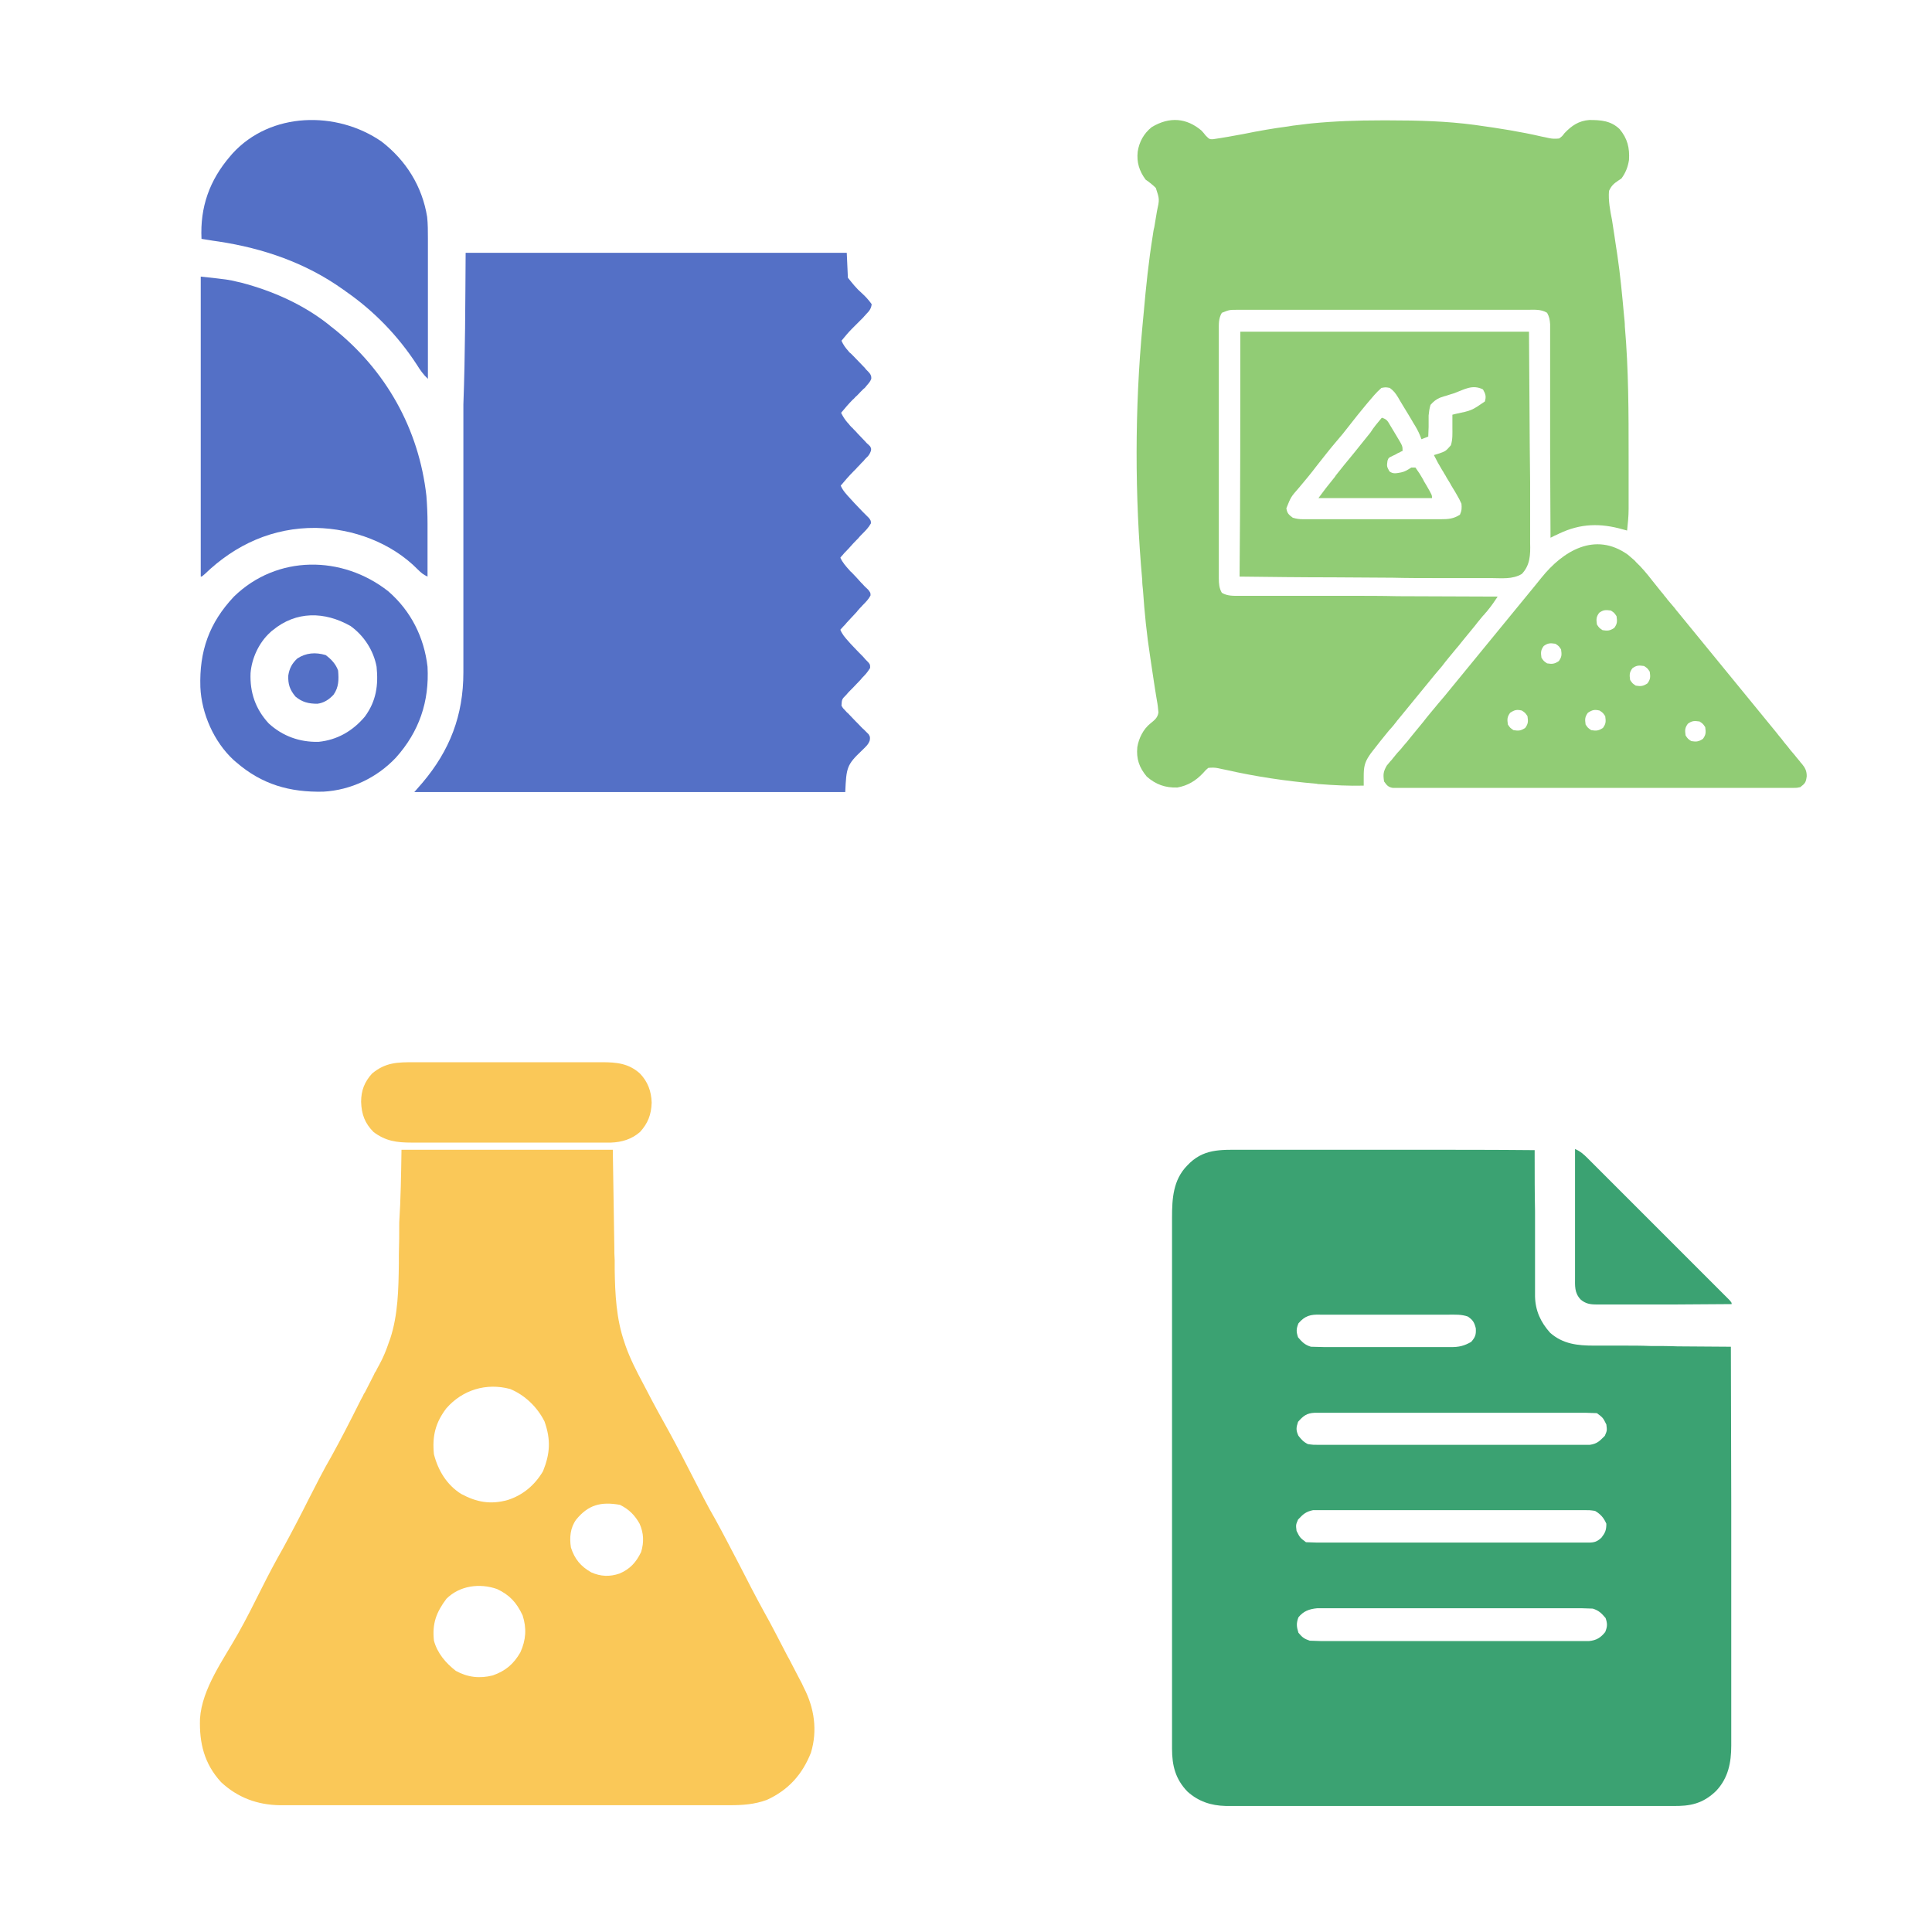 <?xml version="1.0" encoding="utf-8"?>
<!-- Generator: Adobe Illustrator 25.3.0, SVG Export Plug-In . SVG Version: 6.00 Build 0)  -->
<svg version="1.1" id="Capa_1" xmlns="http://www.w3.org/2000/svg" xmlns:xlink="http://www.w3.org/1999/xlink" x="0px" y="0px"
	 viewBox="0 0 512 512" style="enable-background:new 0 0 512 512;" xml:space="preserve">
<g>
	<path d="M123.4,67c33.3,0,66.7,0,101,0c0.1,2.2,0.2,4.4,0.3,6.6c1.3,1.6,2.2,2.8,3.7,4.1c1,0.9,1.8,1.8,2.6,2.9
		c-0.1,1.2-0.7,1.9-1.5,2.7c-0.2,0.3-0.5,0.5-0.7,0.8c-0.4,0.4-0.4,0.4-0.8,0.8c-0.5,0.5-1,1-1.5,1.5c-0.2,0.2-0.5,0.5-0.7,0.7
		c-1,1-1.9,2.1-2.8,3.2c0.5,1.1,1,1.8,1.8,2.7c0.3,0.4,0.3,0.4,0.7,0.7c0.2,0.2,0.5,0.5,0.7,0.7c0.9,0.9,1.8,1.9,2.7,2.8
		c0.2,0.2,0.4,0.4,0.6,0.7c0.2,0.2,0.4,0.4,0.6,0.6c0.2,0.2,0.3,0.4,0.5,0.6c0.3,0.6,0.3,0.6,0.3,1.3c-0.3,0.8-0.8,1.3-1.4,2
		c-0.3,0.4-0.3,0.4-0.7,0.7c-0.2,0.2-0.5,0.5-0.7,0.7c-0.5,0.5-0.9,1-1.4,1.4c-0.2,0.2-0.4,0.5-0.7,0.7c-1.1,1.1-2.1,2.3-3.1,3.5
		c0.5,1,1,1.8,1.7,2.6c0.2,0.2,0.4,0.4,0.6,0.7c0.2,0.2,0.4,0.5,0.7,0.7c0.4,0.5,0.9,0.9,1.3,1.4c0.7,0.7,1.4,1.5,2.1,2.2
		c0.2,0.2,0.4,0.5,0.7,0.7c0.2,0.2,0.4,0.4,0.6,0.6c0.3,0.6,0.3,0.6,0.2,1.2c-0.3,0.8-0.6,1.3-1.3,1.9c-0.2,0.2-0.4,0.4-0.6,0.7
		c-0.2,0.2-0.4,0.4-0.7,0.7c-0.4,0.5-0.9,0.9-1.3,1.4c-0.2,0.2-0.4,0.4-0.7,0.7c-1.2,1.2-2.3,2.5-3.4,3.8c0.6,1.4,1.6,2.4,2.6,3.5
		c0.4,0.4,0.7,0.8,1.1,1.2c0.7,0.7,1.4,1.5,2.1,2.2c0.3,0.3,0.6,0.6,0.9,0.9c0.3,0.3,0.5,0.5,0.8,0.8c0.5,0.7,0.5,0.7,0.5,1.4
		c-0.6,1.1-1.4,1.9-2.3,2.8c-0.4,0.4-0.8,0.8-1.1,1.2c-0.2,0.2-0.4,0.4-0.6,0.6c-0.9,0.9-1.7,1.9-2.6,2.8c-0.3,0.3-0.6,0.6-0.9,1
		c-0.3,0.3-0.3,0.3-0.6,0.7c0.6,1.3,1.5,2.3,2.4,3.3c0.2,0.2,0.3,0.4,0.5,0.5c0.9,0.9,1.7,1.8,2.6,2.8c0.2,0.2,0.3,0.3,0.5,0.5
		c0.4,0.5,0.9,0.9,1.4,1.4c0.6,0.8,0.6,0.8,0.6,1.5c-0.5,1-1.3,1.8-2.1,2.6c-0.3,0.4-0.7,0.7-1,1.1c-0.2,0.2-0.4,0.4-0.5,0.6
		c-0.9,1-1.8,1.9-2.7,2.9c-0.3,0.4-0.6,0.7-1,1.1c-0.2,0.3-0.5,0.5-0.7,0.8c0.5,1.2,1.2,2,2,2.9c0.3,0.3,0.5,0.6,0.8,0.9
		c0.7,0.7,1.4,1.5,2.1,2.2c0.2,0.2,0.4,0.4,0.6,0.6c0.4,0.4,0.8,0.8,1.1,1.2c1.3,1.3,1.3,1.3,1.3,2.3c-0.5,0.8-1,1.5-1.7,2.2
		c-0.3,0.3-0.6,0.6-0.8,0.9c-0.7,0.7-1.4,1.5-2.1,2.2c-0.2,0.2-0.4,0.4-0.6,0.6c-0.4,0.4-0.8,0.8-1.1,1.2c-1.2,1.2-1.2,1.2-1.3,2.9
		c0.4,0.7,0.4,0.7,1,1.3c0.2,0.2,0.4,0.5,0.7,0.7c0.7,0.7,1.4,1.5,2.1,2.2c0.2,0.2,0.5,0.5,0.7,0.7c0.5,0.5,0.9,1,1.4,1.4
		c0.2,0.2,0.5,0.5,0.7,0.7c0.3,0.3,0.3,0.3,0.6,0.6c0.4,0.7,0.4,0.7,0.3,1.6c-0.4,1.2-1.2,1.8-2.1,2.7c-4,3.8-4.1,4.5-4.4,11
		c-37.7,0-75.4,0-114.2,0c0.7-0.8,1.4-1.6,2.1-2.4c7.3-8.6,10.9-17.9,10.9-29.3c0-0.5,0-1,0-1.4c0-1.3,0-2.6,0-3.9
		c0-1.4,0-2.8,0-4.3c0-2.5,0-4.9,0-7.4c0-3.5,0-7.1,0-10.6c0-5.8,0-11.5,0-17.3c0-5.6,0-11.2,0-16.8c0-0.3,0-0.7,0-1.1
		c0-2.7,0-5.5,0-8.2C123.3,93.7,123.3,80.4,123.4,67z" fill="#5470c6"/>
	<path d="M53.2,73.3c7.3,0.8,7.3,0.8,9.8,1.4c0.3,0.1,0.6,0.1,0.9,0.2c8.4,2.2,16.5,5.8,23.3,11.2c0.3,0.3,0.6,0.5,1,0.8
		C102.2,98,111,113.6,113,131.4c0.2,2.5,0.3,4.9,0.3,7.4c0,0.6,0,0.6,0,1.2c0,1.3,0,2.5,0,3.8c0,0.9,0,1.7,0,2.6c0,2.1,0,4.2,0,6.4
		c-1.1-0.5-1.7-1-2.6-1.9c-7-7.1-17.1-10.8-27-11c-11.4-0.1-21.3,4.4-29.4,12.2c-0.8,0.7-0.8,0.7-1.1,0.7
		C53.2,126.5,53.2,100.3,53.2,73.3z" fill="#5470c6"/>
	<path d="M101.1,37.5c6.5,5,10.8,11.9,12.1,20c0.2,1.9,0.2,3.8,0.2,5.7c0,0.4,0,0.8,0,1.2c0,1.3,0,2.7,0,4c0,0.9,0,1.8,0,2.8
		c0,2.2,0,4.3,0,6.5c0,2.5,0,5,0,7.4c0,5.1,0,10.2,0,15.3c-1.2-1.1-2.1-2.4-2.9-3.7c-5-7.7-11.4-14.3-18.9-19.5
		c-0.2-0.2-0.4-0.3-0.7-0.5c-9.8-7-21.1-10.9-33-12.7c-0.5-0.1-0.9-0.1-1.4-0.2c-1-0.2-2.1-0.3-3.1-0.5c-0.4-8.4,2.1-15.5,7.6-21.9
		c0.2-0.2,0.4-0.5,0.6-0.7C71.7,29.6,89.2,29.3,101.1,37.5z" fill="#5470c6"/>
	<path d="M102.9,156.7c6,5.2,9.5,12.2,10.4,20c0.5,9.2-2.2,17.2-8.4,24.1c-5,5.3-11.9,8.6-19.2,9c-8.9,0.2-16.3-1.9-23.1-7.8
		c-0.2-0.2-0.5-0.4-0.7-0.6c-5.2-4.8-8.5-12.3-8.8-19.3c-0.3-9.5,2.3-17,8.9-24C73.4,147,90.7,147.1,102.9,156.7z M72.3,167
		c-0.4,0.3-0.4,0.3-0.7,0.6c-3,2.7-4.9,6.9-5.2,10.8c-0.2,5.1,1.3,9.5,4.8,13.3c3.7,3.4,8.2,5,13.2,4.9c5-0.5,9.1-2.9,12.3-6.7
		c3-4.1,3.6-8.3,3.1-13.2c-0.8-4.3-3.3-8.2-6.9-10.8C86,162,78.5,161.9,72.3,167z" fill="#5470c6"/>
	<path d="M86.3,173.6c1.5,1.1,2.7,2.4,3.3,4.1c0.2,2.4,0.2,4.4-1.2,6.4c-1.2,1.3-2.6,2.2-4.3,2.4c-2.3,0-4-0.4-5.8-1.9
		c-1.5-1.8-2-3.3-1.9-5.6c0.3-1.9,1-3.2,2.4-4.5C81.1,173,83.6,172.8,86.3,173.6z" fill="#5470c6"/>
</g>
<g>
	<path d="M318.4,34.6c0.4,0.4,0.7,0.8,1.1,1.3c1,1,1,1,1.9,1c2.8-0.4,5.5-0.9,8.2-1.4c3.9-0.8,7.9-1.5,11.8-2
		c0.4-0.1,0.8-0.1,1.2-0.2c1.4-0.2,2.7-0.3,4.1-0.5c0.3,0,0.6-0.1,0.9-0.1c6.1-0.6,12.2-0.8,18.3-0.8c0.8,0,1.5,0,2.3,0
		c7.6,0,15.1,0.2,22.6,1.2c0.2,0,0.5,0.1,0.7,0.1c5.8,0.8,11.5,1.7,17.1,3c0.3,0.1,0.7,0.1,1,0.2c0.3,0.1,0.6,0.1,0.9,0.2
		c0.9,0.2,1.7,0.2,2.7,0.1c0.8-0.6,0.8-0.6,1.4-1.4c1.9-2,3.8-3.3,6.6-3.5c3.1,0,5.7,0.2,8,2.4c2.1,2.5,2.7,5,2.5,8.2
		c-0.3,1.9-0.9,3.4-2,4.9c-0.3,0.2-0.6,0.4-0.9,0.6c-1.2,0.8-1.8,1.4-2.4,2.7c-0.2,2.6,0.3,5.2,0.8,7.7c0.2,1.3,0.4,2.6,0.6,3.9
		c0.3,1.8,0.5,3.6,0.8,5.3c0.8,5.4,1.3,10.8,1.8,16.3c0.1,0.9,0.2,1.8,0.2,2.7c1,11.5,1,22.9,1,34.4c0,0.4,0,0.8,0,1.2
		c0,2.3,0,4.6,0,6.9c0,0.7,0,1.4,0,2.1c0,1,0,2,0,2.9c0,0.3,0,0.6,0,0.9c0,1.9-0.2,3.8-0.4,5.7c-0.4-0.1-0.7-0.2-1.1-0.3
		c-6-1.7-11.2-1.6-16.9,1.1c-0.4,0.2-0.8,0.4-1.3,0.6c-0.3,0.2-0.6,0.3-1,0.5c0-0.4,0-0.4,0-0.9c0-7.2-0.1-14.4-0.1-21.6
		c0-3.5,0-7,0-10.4c0-3,0-6.1,0-9.1c0-1.6,0-3.2,0-4.8c0-1.5,0-3,0-4.5c0-0.6,0-1.1,0-1.7c0-0.8,0-1.5,0-2.3c0-0.4,0-0.8,0-1.3
		c-0.1-1.2-0.2-1.9-0.8-3c-1.6-1-3.4-0.8-5.2-0.8c-0.3,0-0.7,0-1,0c-1.1,0-2.3,0-3.4,0c-0.8,0-1.6,0-2.4,0c-2.2,0-4.4,0-6.6,0
		c-2.3,0-4.6,0-6.9,0c-4.1,0-8.2,0-12.3,0c-3.7,0-7.4,0-11.2,0c-4.3,0-8.6,0-13,0c-2.3,0-4.6,0-6.9,0c-2.2,0-4.3,0-6.5,0
		c-0.8,0-1.6,0-2.4,0c-1.1,0-2.2,0-3.2,0c-0.3,0-0.6,0-1,0c-2.2,0-2.2,0-4.2,0.8c-0.9,1.5-0.8,3-0.8,4.7c0,0.4,0,0.4,0,0.9
		c0,1,0,1.9,0,2.9c0,0.7,0,1.4,0,2.1c0,1.9,0,3.8,0,5.6c0,2,0,3.9,0,5.9c0,3.3,0,6.6,0,9.9c0,3.8,0,7.6,0,11.5c0,3.3,0,6.6,0,9.8
		c0,2,0,3.9,0,5.9c0,1.8,0,3.7,0,5.5c0,0.7,0,1.4,0,2c0,0.9,0,1.8,0,2.8c0,0.4,0,0.4,0,0.8c0,1.5,0.1,2.7,0.8,3.9
		c1.5,0.9,3.1,0.8,4.8,0.8c0.4,0,0.4,0,0.9,0c1,0,2,0,2.9,0c0.7,0,1.4,0,2.1,0c1.9,0,3.8,0,5.7,0c2,0,4,0,6,0c3.8,0,7.6,0,11.3,0
		c4.3,0,8.6,0,12.9,0.1c8.8,0,17.7,0.1,26.5,0.1c-0.8,1.2-1.6,2.4-2.6,3.6c-0.3,0.4-0.3,0.4-0.6,0.7c-0.2,0.3-0.4,0.5-0.7,0.8
		c-0.5,0.6-0.9,1.1-1.4,1.7c-0.2,0.3-0.5,0.6-0.7,0.9c-1.1,1.3-2.1,2.6-3.2,3.9c-0.4,0.5-0.8,1-1.2,1.5c-0.2,0.2-0.4,0.5-0.6,0.7
		c-1.3,1.6-2.6,3.1-3.8,4.7c-0.6,0.7-1.1,1.3-1.7,2c-5,6.1-5,6.1-9.9,12.1c-0.3,0.3-0.5,0.7-0.8,1c-0.5,0.7-1.1,1.3-1.7,2
		c-1.5,1.8-2.9,3.6-4.3,5.4c-0.4,0.5-0.4,0.5-0.8,1.1c-1.3,1.9-1.5,3.2-1.5,5.5c0,0.8,0,1.6,0,2.5c-3.9,0.1-7.8-0.1-11.7-0.4
		c-0.3,0-0.5,0-0.8-0.1c-8.1-0.7-16.2-1.9-24.1-3.7c-0.5-0.1-0.5-0.1-1-0.2c-0.3-0.1-0.6-0.1-0.9-0.2c-0.9-0.2-1.7-0.2-2.7-0.1
		c-0.7,0.6-0.7,0.6-1.4,1.4c-1.9,2-4,3.3-6.8,3.8c-3.2,0.1-5.7-0.8-8.1-2.9c-2-2.4-2.8-4.7-2.5-7.8c0.4-2.4,1.6-4.8,3.5-6.3
		c1.1-0.9,1.9-1.5,2.1-2.9c-0.1-1.1-0.2-2.1-0.4-3.1c-0.1-0.4-0.1-0.8-0.2-1.2c-0.1-0.8-0.3-1.7-0.4-2.5c-0.3-1.8-0.5-3.5-0.8-5.3
		c-0.1-0.9-0.3-1.8-0.4-2.7c-0.9-5.8-1.5-11.7-1.9-17.6c-0.1-0.9-0.2-1.8-0.2-2.7c-2-22.3-2-45.5,0.1-67.7c0.1-1.1,0.2-2.1,0.3-3.2
		c0.6-6.8,1.3-13.6,2.4-20.4c0.1-0.7,0.2-1.5,0.4-2.2c0.2-1.4,0.5-2.8,0.7-4.2c0.7-3.2,0.7-3.2-0.3-6.2c-0.8-0.8-1.7-1.5-2.7-2.2
		c-1.7-2.3-2.4-4.6-2.1-7.4c0.4-2.6,1.6-4.8,3.7-6.5C310,30.8,314.5,31.3,318.4,34.6z" fill="#91cc75"/>
	<path d="M431.4,147c0.5,0.4,0.9,0.8,1.4,1.2c0.2,0.2,0.5,0.4,0.7,0.7c1.6,1.5,3,3.2,4.4,5c0.8,1,1.6,2,2.4,3c0.3,0.3,0.6,0.7,0.8,1
		c0.3,0.3,0.6,0.7,0.8,1c0.6,0.7,1.1,1.3,1.7,2c0.3,0.3,0.5,0.7,0.8,1c25.6,31.3,25.6,31.3,26.5,32.4c0.5,0.7,1.1,1.3,1.6,2
		c0.5,0.7,1.1,1.3,1.6,2c0.6,0.8,1.3,1.5,1.9,2.3c0.3,0.4,0.7,0.8,1,1.2c0.2,0.3,0.2,0.3,0.5,0.6c0.9,1.1,1.3,1.9,1.3,3.3
		c-0.2,1.6-0.4,1.9-1.7,2.9c-0.9,0.2-0.9,0.2-1.9,0.2c-0.6,0-0.6,0-1.2,0c-0.4,0-0.8,0-1.3,0c-0.7,0-0.7,0-1.3,0c-1.2,0-2.5,0-3.7,0
		c-1.3,0-2.7,0-4,0c-2.6,0-5.2,0-7.8,0c-2.1,0-4.2,0-6.4,0c-0.5,0-0.5,0-0.9,0c-0.6,0-1.2,0-1.8,0c-5.7,0-11.5,0-17.2,0
		c-4.9,0-9.9,0-14.8,0c-5.7,0-11.4,0-17.2,0c-0.6,0-1.2,0-1.8,0c-0.3,0-0.6,0-0.9,0c-2.1,0-4.2,0-6.4,0c-2.6,0-5.2,0-7.7,0
		c-1.3,0-2.6,0-3.9,0c-1.4,0-2.9,0-4.3,0c-0.4,0-0.8,0-1.3,0c-0.4,0-0.8,0-1.2,0c-0.3,0-0.7,0-1,0c-1.2-0.2-1.6-0.7-2.3-1.7
		c-0.3-1.9-0.2-2.6,0.7-4.2c0.3-0.4,0.7-0.8,1-1.2c0.2-0.2,0.4-0.4,0.6-0.7c0.6-0.7,1.1-1.4,1.7-2c0.4-0.4,0.7-0.8,1.1-1.3
		c0.7-0.8,1.4-1.6,2-2.4c1.1-1.3,2.1-2.6,3.2-3.9c1.3-1.7,2.7-3.3,4-4.9c0.6-0.7,1.1-1.3,1.7-2c23.2-28.3,23.2-28.3,24-29.3
		c0.6-0.7,1.1-1.4,1.7-2.1C414.2,146,422.7,140.8,431.4,147z M423.8,162.4c-0.8,1.1-0.8,1.7-0.6,3.1c0.6,0.9,0.6,0.9,1.5,1.5
		c1.3,0.2,1.9,0.2,3.1-0.6c0.8-1.1,0.8-1.7,0.6-3.1c-0.6-0.9-0.6-0.9-1.5-1.5C425.5,161.6,424.9,161.6,423.8,162.4z M409.1,171.2
		c-0.8,1.1-0.8,1.7-0.6,3.1c0.6,0.9,0.6,0.9,1.5,1.5c1.3,0.2,1.9,0.2,3.1-0.6c0.8-1.1,0.8-1.7,0.6-3.1c-0.6-0.9-0.6-0.9-1.5-1.5
		C410.8,170.4,410.2,170.4,409.1,171.2z M432.6,177.1c-0.8,1.1-0.8,1.7-0.6,3.1c0.6,0.9,0.6,0.9,1.5,1.5c1.3,0.2,1.9,0.2,3.1-0.6
		c0.8-1.1,0.8-1.7,0.6-3.1c-0.6-0.9-0.6-0.9-1.5-1.5C434.3,176.3,433.7,176.3,432.6,177.1z M400.2,188.9c-0.8,1.1-0.8,1.7-0.6,3.1
		c0.6,0.9,0.6,0.9,1.5,1.5c1.3,0.2,1.9,0.2,3.1-0.6c0.8-1.1,0.8-1.7,0.6-3.1c-0.6-0.9-0.6-0.9-1.5-1.5
		C402,188,401.4,188.1,400.2,188.9z M420.8,188.9c-0.8,1.1-0.8,1.7-0.6,3.1c0.6,0.9,0.6,0.9,1.5,1.5c1.3,0.2,1.9,0.2,3.1-0.6
		c0.8-1.1,0.8-1.7,0.6-3.1c-0.6-0.9-0.6-0.9-1.5-1.5C422.6,188,422,188.1,420.8,188.9z M447.3,191.8c-0.8,1.1-0.8,1.7-0.6,3.1
		c0.6,0.9,0.6,0.9,1.5,1.5c1.3,0.2,1.9,0.2,3.1-0.6c0.8-1.1,0.8-1.7,0.6-3.1c-0.6-0.9-0.6-0.9-1.5-1.5
		C449,191,448.4,191,447.3,191.8z" fill="#91cc75"/>
	<path d="M328.7,87.9c25.2,0,50.5,0,76.5,0c0.1,10,0.1,20,0.2,30.3c0,3.2,0.1,6.3,0.1,9.6c0,3.9,0,3.9,0,5.7c0,1.3,0,2.5,0,3.8
		c0,1.6,0,3.2,0,4.8c0,0.6,0,1.2,0,1.8c0.1,3.1,0,5.9-2.2,8.2c-2.5,1.5-5.4,1.1-8.2,1.1c-0.7,0-1.4,0-2.2,0c-2,0-3.9,0-5.9,0
		c-2.1,0-4.1,0-6.2,0c-3.9,0-7.8,0-11.7-0.1c-5.3,0-10.5-0.1-15.8-0.1c-8.3,0-16.5-0.1-24.8-0.2C328.7,131.3,328.7,109.9,328.7,87.9
		z M385.4,104.2c-0.4,0.1-0.9,0.3-1.3,0.4c-0.4,0.1-0.8,0.3-1.3,0.4c-0.4,0.1-0.8,0.3-1.2,0.4c-1.1,0.5-1.7,1-2.5,1.9
		c-0.3,1-0.4,1.8-0.5,2.8c0,0.3,0,0.7,0,1c0,0.3,0,0.7,0,1c0,0.5,0,0.5,0,1c0,0.9-0.1,1.7-0.1,2.6c-0.6,0.2-1.2,0.5-1.8,0.7
		c-0.1-0.3-0.2-0.5-0.3-0.8c-0.5-1.3-1.2-2.5-1.9-3.6c-0.1-0.2-0.3-0.5-0.4-0.7c-0.3-0.5-0.6-1-0.9-1.5c-0.5-0.8-0.9-1.5-1.4-2.3
		c-0.3-0.5-0.6-1-0.9-1.5c-0.1-0.2-0.3-0.5-0.4-0.7c-0.7-1.1-1.1-1.7-2.2-2.5c-1.1-0.2-1.1-0.2-2.2,0c-1.4,1.2-2.5,2.6-3.7,4
		c-0.2,0.2-0.3,0.4-0.5,0.6c-1.4,1.7-2.8,3.4-4.1,5.1c-1.3,1.7-2.6,3.3-4,4.9c-1.7,2-3.3,4.1-4.9,6.1c-1.5,2-3.1,3.9-4.7,5.8
		c-2.1,2.4-2.1,2.4-3.3,5.4c0.2,1.3,0.6,1.7,1.7,2.5c1,0.3,1.7,0.4,2.8,0.4c0.5,0,0.5,0,1,0c0.4,0,0.8,0,1.1,0c0.4,0,0.8,0,1.2,0
		c1.3,0,2.6,0,4,0c0.9,0,1.8,0,2.7,0c1.7,0,3.4,0,5,0c2.2,0,4.4,0,6.7,0c2.4,0,4.8,0,7.1,0c0.9,0,1.8,0,2.7,0c1.3,0,2.5,0,3.8,0
		c0.4,0,0.8,0,1.1,0c2,0,3.4-0.1,5.1-1.2c0.5-1.1,0.5-1.8,0.4-2.9c-0.4-0.9-0.8-1.7-1.3-2.5c-0.1-0.2-0.3-0.5-0.4-0.7
		c-0.4-0.7-0.9-1.4-1.3-2.2c-0.4-0.7-0.9-1.4-1.3-2.2c-0.3-0.4-0.5-0.9-0.8-1.3c-0.8-1.3-1.5-2.6-2.2-4c0.3-0.1,0.7-0.2,1-0.3
		c2.1-0.7,2.1-0.7,3.5-2.3c0.5-1.6,0.4-3.1,0.4-4.7c0-0.3,0-0.6,0-1c0-0.8,0-1.6,0-2.4c0.4-0.1,0.4-0.1,0.8-0.2
		c4.3-0.9,4.3-0.9,7.8-3.3c0.4-1.3,0.2-2-0.5-3.2C390.2,101.8,388.1,103.2,385.4,104.2z" fill="#91cc75"/>
	<path d="M366.2,110.7c1.3,0.4,1.5,0.8,2.2,2c0.2,0.3,0.4,0.7,0.6,1c0.2,0.3,0.4,0.7,0.6,1c0.2,0.3,0.4,0.7,0.6,1
		c1.5,2.5,1.5,2.5,1.5,3.8c-0.3,0.1-0.5,0.2-0.8,0.4c-0.5,0.2-0.5,0.2-1,0.5c-0.3,0.2-0.7,0.3-1,0.5c-0.9,0.4-0.9,0.4-1.2,1.2
		c-0.2,1.5-0.2,1.5,0.5,2.8c1,0.8,1.9,0.5,3.1,0.3c1-0.2,1.8-0.7,2.7-1.3c0.4,0,0.7,0,1.1,0c0.5,0.7,0.5,0.7,1.1,1.6
		c0.2,0.3,0.4,0.7,0.6,1c0.3,0.5,0.3,0.5,0.6,1.1c0.2,0.3,0.4,0.7,0.6,1c1.5,2.6,1.5,2.6,1.5,3.4c-9.9,0-19.9,0-30.1,0
		c1.3-1.8,2.7-3.6,4.1-5.3c0.2-0.2,0.3-0.4,0.5-0.7c1.5-1.9,3.1-3.9,4.7-5.8c1.5-1.9,3-3.7,4.5-5.6C364,113.3,365.1,112,366.2,110.7
		z" fill="#91cc75"/>
</g>
<g>
	<path d="M106.4,304.7c18.5,0,37,0,56,0c0.3,19.5,0.3,19.5,0.4,25.6c0,1.8,0,1.8,0.1,3.7c0,0.8,0,1.6,0,2.4
		c0.1,6.5,0.4,13.1,2.6,19.4c0.1,0.3,0.2,0.6,0.3,0.9c1.2,3.4,2.9,6.7,4.6,9.9c0.3,0.6,0.7,1.3,1,1.9c1.9,3.7,3.9,7.3,5.9,10.9
		c2.2,4,4.3,8.1,6.4,12.2c1.9,3.7,3.8,7.5,5.9,11.1c2.2,4,4.3,8.1,6.4,12.1c2.1,4.1,4.2,8.2,6.4,12.2c2.2,3.9,4.2,7.9,6.3,11.9
		c0.2,0.3,0.3,0.6,0.5,0.9c0.9,1.7,1.8,3.5,2.7,5.2c0.4,0.7,0.8,1.5,1.1,2.2c2.8,5.4,3.7,11.4,1.9,17.3c-2.3,5.8-6,9.9-11.7,12.5
		c-3.3,1.2-6.4,1.4-9.9,1.4c-0.8,0-0.8,0-1.6,0c-1.4,0-2.9,0-4.3,0c-1.6,0-3.1,0-4.7,0c-3.1,0-6.1,0-9.2,0c-2.5,0-5,0-7.5,0
		c-0.4,0-0.7,0-1.1,0c-0.7,0-1.4,0-2.2,0c-6.7,0-13.5,0-20.2,0c-6.2,0-12.3,0-18.5,0c-6.3,0-12.7,0-19,0c-3.6,0-7.1,0-10.7,0
		c-3,0-6.1,0-9.1,0c-1.5,0-3.1,0-4.6,0c-1.7,0-3.4,0-5,0c-0.5,0-1,0-1.5,0c-5.9-0.1-11.1-2-15.5-6.1c-4.5-4.9-5.8-10.4-5.6-16.8
		c0.5-8,6.3-15.8,10.1-22.6c2.2-3.9,4.2-7.9,6.2-11.9c1.8-3.6,3.7-7.2,5.7-10.7c2.4-4.4,4.7-8.8,6.9-13.2c1.9-3.7,3.8-7.5,5.9-11.1
		c2.6-4.7,5-9.4,7.4-14.2c0.3-0.6,0.6-1.2,1-1.9c0.2-0.5,0.2-0.5,0.5-0.9c0.8-1.6,1.6-3.1,2.4-4.7c0.2-0.5,0.2-0.5,0.5-0.9
		c0.3-0.6,0.6-1.2,0.9-1.7c1.1-2,1.9-4,2.6-6.1c0.1-0.3,0.2-0.5,0.3-0.8c2.1-6.4,2.2-13.1,2.3-19.8c0-0.8,0-1.6,0-2.4
		c0.1-2.9,0.1-5.7,0.1-8.6C106.2,317.8,106.3,311.4,106.4,304.7z M118.3,373.2c-2.9,3.8-3.8,7.4-3.3,12.2c1.1,4.3,3.4,8.1,7.2,10.5
		c4.1,2.2,7.8,2.9,12.4,1.6c4-1.3,7.1-3.9,9.3-7.6c1.9-4.7,2.1-8.4,0.4-13.2c-1.9-3.8-5.2-7-9.1-8.6
		C128.9,366.4,122.6,368.3,118.3,373.2z M152.7,402.7c-1.6,2.2-1.8,4.8-1.4,7.4c1,3.1,2.6,5,5.4,6.6c2.5,1.1,4.9,1.2,7.5,0.3
		c2.8-1.2,4.4-3,5.7-5.7c0.8-2.6,0.7-5-0.4-7.5c-1.3-2.3-2.8-3.8-5.2-5C159.2,397.9,155.9,398.8,152.7,402.7z M118.3,423.7
		c-2.7,3.6-3.8,6.6-3.3,11.1c0.9,3.3,3.1,5.9,5.8,8c3.1,1.7,6.3,2.1,9.8,1.2c3.4-1.2,5.5-3,7.3-6.1c1.5-3.3,1.7-6.4,0.6-9.8
		c-1.6-3.4-3.4-5.4-6.8-7C127.1,419.5,121.8,420.2,118.3,423.7z" fill="#fac858"/>
	<path d="M109.8,281.5c0.6,0,1.2,0,1.8,0c1.6,0,3.2,0,4.8,0c1.3,0,2.7,0,4,0c3.2,0,6.4,0,9.5,0c3.3,0,6.5,0,9.8,0c2.8,0,5.6,0,8.4,0
		c1.7,0,3.4,0,5,0c1.6,0,3.2,0,4.7,0c0.6,0,1.2,0,1.7,0c3.9,0,7.1,0.3,10.1,3c2.1,2.2,3,4.7,3.1,7.7c-0.1,3.2-1,5.5-3.1,7.8
		c-2.2,1.9-4.8,2.7-7.7,2.8c-0.8,0-0.8,0-1.5,0c-0.6,0-1.1,0-1.7,0c-0.6,0-1.2,0-1.8,0c-1.9,0-3.9,0-5.8,0c-0.7,0-1.3,0-2,0
		c-3.1,0-6.2,0-9.4,0c-3.6,0-7.2,0-10.8,0c-2.8,0-5.6,0-8.4,0c-1.7,0-3.3,0-5,0c-1.6,0-3.1,0-4.7,0c-0.6,0-1.1,0-1.7,0
		c-4,0-6.9-0.4-10.1-2.8c-2.3-2.3-3.2-4.7-3.3-8c0-3,0.9-5.3,2.9-7.5C102.2,281.5,105.4,281.5,109.8,281.5z" fill="#fac858"/>
</g>
<g>
	<path d="M329.1,304.7c0.8,0,1.7,0,2.5,0c2.3,0,4.6,0,6.9,0c2.4,0,4.8,0,7.2,0c4.5,0,9.1,0,13.6,0c5.2,0,10.3,0,15.5,0
		c10.6,0,21.2,0,31.9,0.1c0,0.8,0,0.8,0,1.6c0,4.9,0,9.7,0.1,14.6c0,2.5,0,5,0,7.5c0,2.4,0,4.8,0,7.3c0,0.9,0,1.8,0,2.8
		c0,1.3,0,2.6,0,3.9c0,0.4,0,0.8,0,1.1c0.1,3.8,1.5,6.8,4,9.6c3.4,3,7.3,3.4,11.6,3.4c0.4,0,0.8,0,1.2,0c1.3,0,2.6,0,3.9,0
		c0.9,0,1.8,0,2.7,0c2.4,0,4.7,0,7.1,0.1c2.4,0,4.8,0,7.2,0.1c4.7,0,9.4,0.1,14.2,0.1c0,13.8,0.1,27.6,0.1,41.5c0,1.6,0,3.3,0,4.9
		c0,0.3,0,0.7,0,1c0,5.3,0,10.5,0,15.8c0,5.4,0,10.8,0,16.2c0,3.3,0,6.7,0,10c0,2.6,0,5.1,0,7.7c0,1,0,2.1,0,3.1c0,1.4,0,2.9,0,4.3
		c0,0.4,0,0.8,0,1.2c0,4.5-0.8,8.6-4,12c-3.5,3.4-6.9,4.1-11.6,4c-0.5,0-1,0-1.6,0c-1.4,0-2.9,0-4.3,0c-1.6,0-3.1,0-4.7,0
		c-3,0-6.1,0-9.1,0c-2.5,0-4.9,0-7.4,0c-0.5,0-0.5,0-1.1,0c-0.7,0-1.4,0-2.1,0c-6.7,0-13.4,0-20.1,0c-6.1,0-12.3,0-18.4,0
		c-6.3,0-12.6,0-18.9,0c-3.5,0-7.1,0-10.6,0c-3,0-6,0-9,0c-1.5,0-3.1,0-4.6,0c-1.7,0-3.3,0-5,0c-0.5,0-1,0-1.5,0
		c-3.9-0.1-7.2-1.2-10.1-3.8c-3.2-3.3-4.1-6.9-4.1-11.4c0-0.5,0-1,0-1.6c0-0.6,0-1.1,0-1.7c0-0.6,0-1.2,0-1.8c0-1.7,0-3.4,0-5
		c0-1.8,0-3.6,0-5.4c0-4,0-7.9,0-11.9c0-2.5,0-5,0-7.4c0-6.9,0-13.7,0-20.6c0-0.4,0-0.9,0-1.3c0-0.4,0-0.9,0-1.3c0-0.9,0-1.8,0-2.7
		c0-0.4,0-0.9,0-1.3c0-7.2,0-14.3,0-21.5c0-7.4,0-14.7,0-22.1c0-4.1,0-8.3,0-12.4c0-3.5,0-7,0-10.6c0-1.8,0-3.6,0-5.4
		c0-1.6,0-3.3,0-4.9c0-0.6,0-1.2,0-1.8c0-5.1,0.3-10,4-13.8C318.8,304.4,323.3,304.7,329.1,304.7z M344.1,350.7
		c-0.6,1.5-0.6,2.2-0.1,3.7c1.1,1.3,1.8,2,3.4,2.5c1.3,0,2.5,0.1,3.8,0.1c0.6,0,0.6,0,1.2,0c1.3,0,2.5,0,3.8,0c0.9,0,1.8,0,2.7,0
		c1.9,0,3.7,0,5.6,0c2.4,0,4.7,0,7.1,0c1.8,0,3.7,0,5.5,0c0.9,0,1.8,0,2.6,0c1.2,0,2.5,0,3.7,0c0.4,0,0.7,0,1.1,0
		c2.1,0,3.5-0.3,5.4-1.4c1.1-1.3,1.3-1.9,1.2-3.6c-0.4-1.6-0.8-2.2-2.1-3.1c-1.7-0.6-3.3-0.5-5.1-0.5c-0.4,0-0.8,0-1.2,0
		c-1.3,0-2.6,0-3.9,0c-0.9,0-1.8,0-2.7,0c-1.9,0-3.8,0-5.7,0c-2.4,0-4.9,0-7.3,0c-1.9,0-3.7,0-5.6,0c-0.9,0-1.8,0-2.7,0
		c-1.3,0-2.5,0-3.8,0c-0.6,0-0.6,0-1.1,0C347.3,348.3,345.8,348.7,344.1,350.7z M344,376.8c-0.5,1.5-0.6,2.2,0.1,3.7
		c0.8,1,1.3,1.6,2.5,2.2c1.4,0.2,1.4,0.2,3.1,0.2c0.3,0,0.6,0,0.9,0c1,0,2.1,0,3.1,0c0.7,0,1.5,0,2.2,0c2,0,4.1,0,6.1,0
		c1.7,0,3.4,0,5.1,0c4,0,8,0,12,0c4.1,0,8.2,0,12.4,0c3.5,0,7.1,0,10.6,0c2.1,0,4.2,0,6.3,0c2,0,4,0,6,0c0.7,0,1.5,0,2.2,0
		c1,0,2,0,3,0c0.6,0,1.1,0,1.7,0c2-0.3,2.6-1,4-2.4c0.6-1.4,0.6-1.4,0.4-3c-0.9-1.8-0.9-1.8-2.5-3c-1,0-2-0.1-3-0.1
		c-0.3,0-0.6,0-1,0c-1.1,0-2.1,0-3.2,0c-0.8,0-1.5,0-2.3,0c-2.5,0-5,0-7.5,0c-0.9,0-1.7,0-2.6,0c-3.6,0-7.1,0-10.7,0
		c-5.1,0-10.2,0-15.3,0c-3.6,0-7.2,0-10.7,0c-2.1,0-4.3,0-6.4,0c-2,0-4,0-6,0c-0.7,0-1.5,0-2.2,0c-1,0-2,0-3,0c-0.3,0-0.6,0-0.9,0
		C346.3,374.5,345.4,375.2,344,376.8z M344,402.7c-0.6,1.4-0.6,1.4-0.4,3c0.9,1.8,0.9,1.8,2.5,3c1,0,2,0.1,3,0.1c0.5,0,0.5,0,1,0
		c1.1,0,2.1,0,3.2,0c0.8,0,1.5,0,2.3,0c2.5,0,5,0,7.5,0c0.9,0,1.7,0,2.6,0c3.6,0,7.1,0,10.7,0c5.1,0,10.2,0,15.3,0
		c3.6,0,7.2,0,10.7,0c2.1,0,4.3,0,6.4,0c2,0,4,0,6,0c0.7,0,1.5,0,2.2,0c1,0,2,0,3,0c0.3,0,0.6,0,0.9,0c1.6,0,2.3-0.2,3.5-1.3
		c1-1.3,1.3-2,1.3-3.7c-0.7-1.6-1.5-2.5-3-3.4c-1.4-0.2-1.4-0.2-3.1-0.2c-0.3,0-0.6,0-0.9,0c-1,0-2.1,0-3.1,0c-0.7,0-1.5,0-2.2,0
		c-2,0-4.1,0-6.1,0c-1.7,0-3.4,0-5.1,0c-4,0-8,0-12,0c-4.1,0-8.2,0-12.4,0c-3.5,0-7.1,0-10.6,0c-2.1,0-4.2,0-6.3,0c-2,0-4,0-6,0
		c-0.7,0-1.5,0-2.2,0c-1,0-2,0-3,0c-0.6,0-1.1,0-1.7,0C346.1,400.6,345.4,401.2,344,402.7z M344.1,428.6c-0.6,1.6-0.5,2.5,0,4.1
		c1,1.2,1.5,1.6,3,2.1c1,0,2,0.1,3,0.1c0.5,0,0.5,0,0.9,0c1,0,2.1,0,3.1,0c0.7,0,1.5,0,2.2,0c2,0,4,0,6,0c1.3,0,2.5,0,3.8,0
		c3.9,0,7.8,0,11.8,0c4.5,0,9.1,0,13.6,0c3.5,0,7,0,10.5,0c2.1,0,4.2,0,6.3,0c2,0,3.9,0,5.9,0c0.7,0,1.4,0,2.2,0c1,0,2,0,3,0
		c0.8,0,0.8,0,1.7,0c2-0.2,3.1-0.9,4.3-2.4c0.6-1.5,0.6-2.2,0.1-3.7c-1.1-1.3-1.8-2-3.4-2.5c-1,0-2-0.1-3-0.1c-0.5,0-0.5,0-0.9,0
		c-1,0-2,0-3.1,0c-0.7,0-1.5,0-2.2,0c-2,0-4,0-6,0c-1.2,0-2.5,0-3.7,0c-3.9,0-7.8,0-11.6,0c-4.5,0-9,0-13.4,0c-3.5,0-6.9,0-10.4,0
		c-2.1,0-4.1,0-6.2,0c-1.9,0-3.9,0-5.8,0c-0.7,0-1.4,0-2.1,0c-1,0-1.9,0-2.9,0c-0.5,0-1.1,0-1.7,0
		C346.9,426.4,345.4,427,344.1,428.6z" fill="#3ba272"/>
	<path d="M417.4,304.5c1.4,0.6,2.3,1.4,3.4,2.5c0.3,0.3,0.7,0.7,1,1c0.4,0.4,0.7,0.7,1.1,1.1c0.4,0.4,0.8,0.8,1.2,1.2
		c1.1,1.1,2.1,2.1,3.2,3.2c1.1,1.1,2.2,2.2,3.3,3.3c1.9,1.9,3.7,3.7,5.6,5.6c2.2,2.2,4.3,4.3,6.5,6.5c2.1,2.1,4.1,4.1,6.2,6.2
		c0.9,0.9,1.8,1.8,2.7,2.7c1.2,1.2,2.5,2.5,3.7,3.7c0.4,0.4,0.7,0.7,1.1,1.1c0.3,0.3,0.7,0.7,1,1c0.4,0.4,0.4,0.4,0.9,0.9
		c0.6,0.7,0.6,0.7,0.6,1.1c-5,0-10,0.1-14.9,0.1c-2.3,0-4.6,0-6.9,0c-2.2,0-4.5,0-6.7,0c-0.9,0-1.7,0-2.6,0c-1.2,0-2.4,0-3.6,0
		c-0.4,0-0.7,0-1.1,0c-1.7,0-2.9-0.2-4.2-1.3c-1.7-1.8-1.5-3.6-1.5-6c0-0.4,0-0.7,0-1.1c0-1.2,0-2.4,0-3.6c0-0.8,0-1.7,0-2.5
		c0-2.2,0-4.4,0-6.7c0-2.3,0-4.5,0-6.8C417.4,313.4,417.4,308.9,417.4,304.5z" fill="#3ba272"/>
</g>
</svg>

